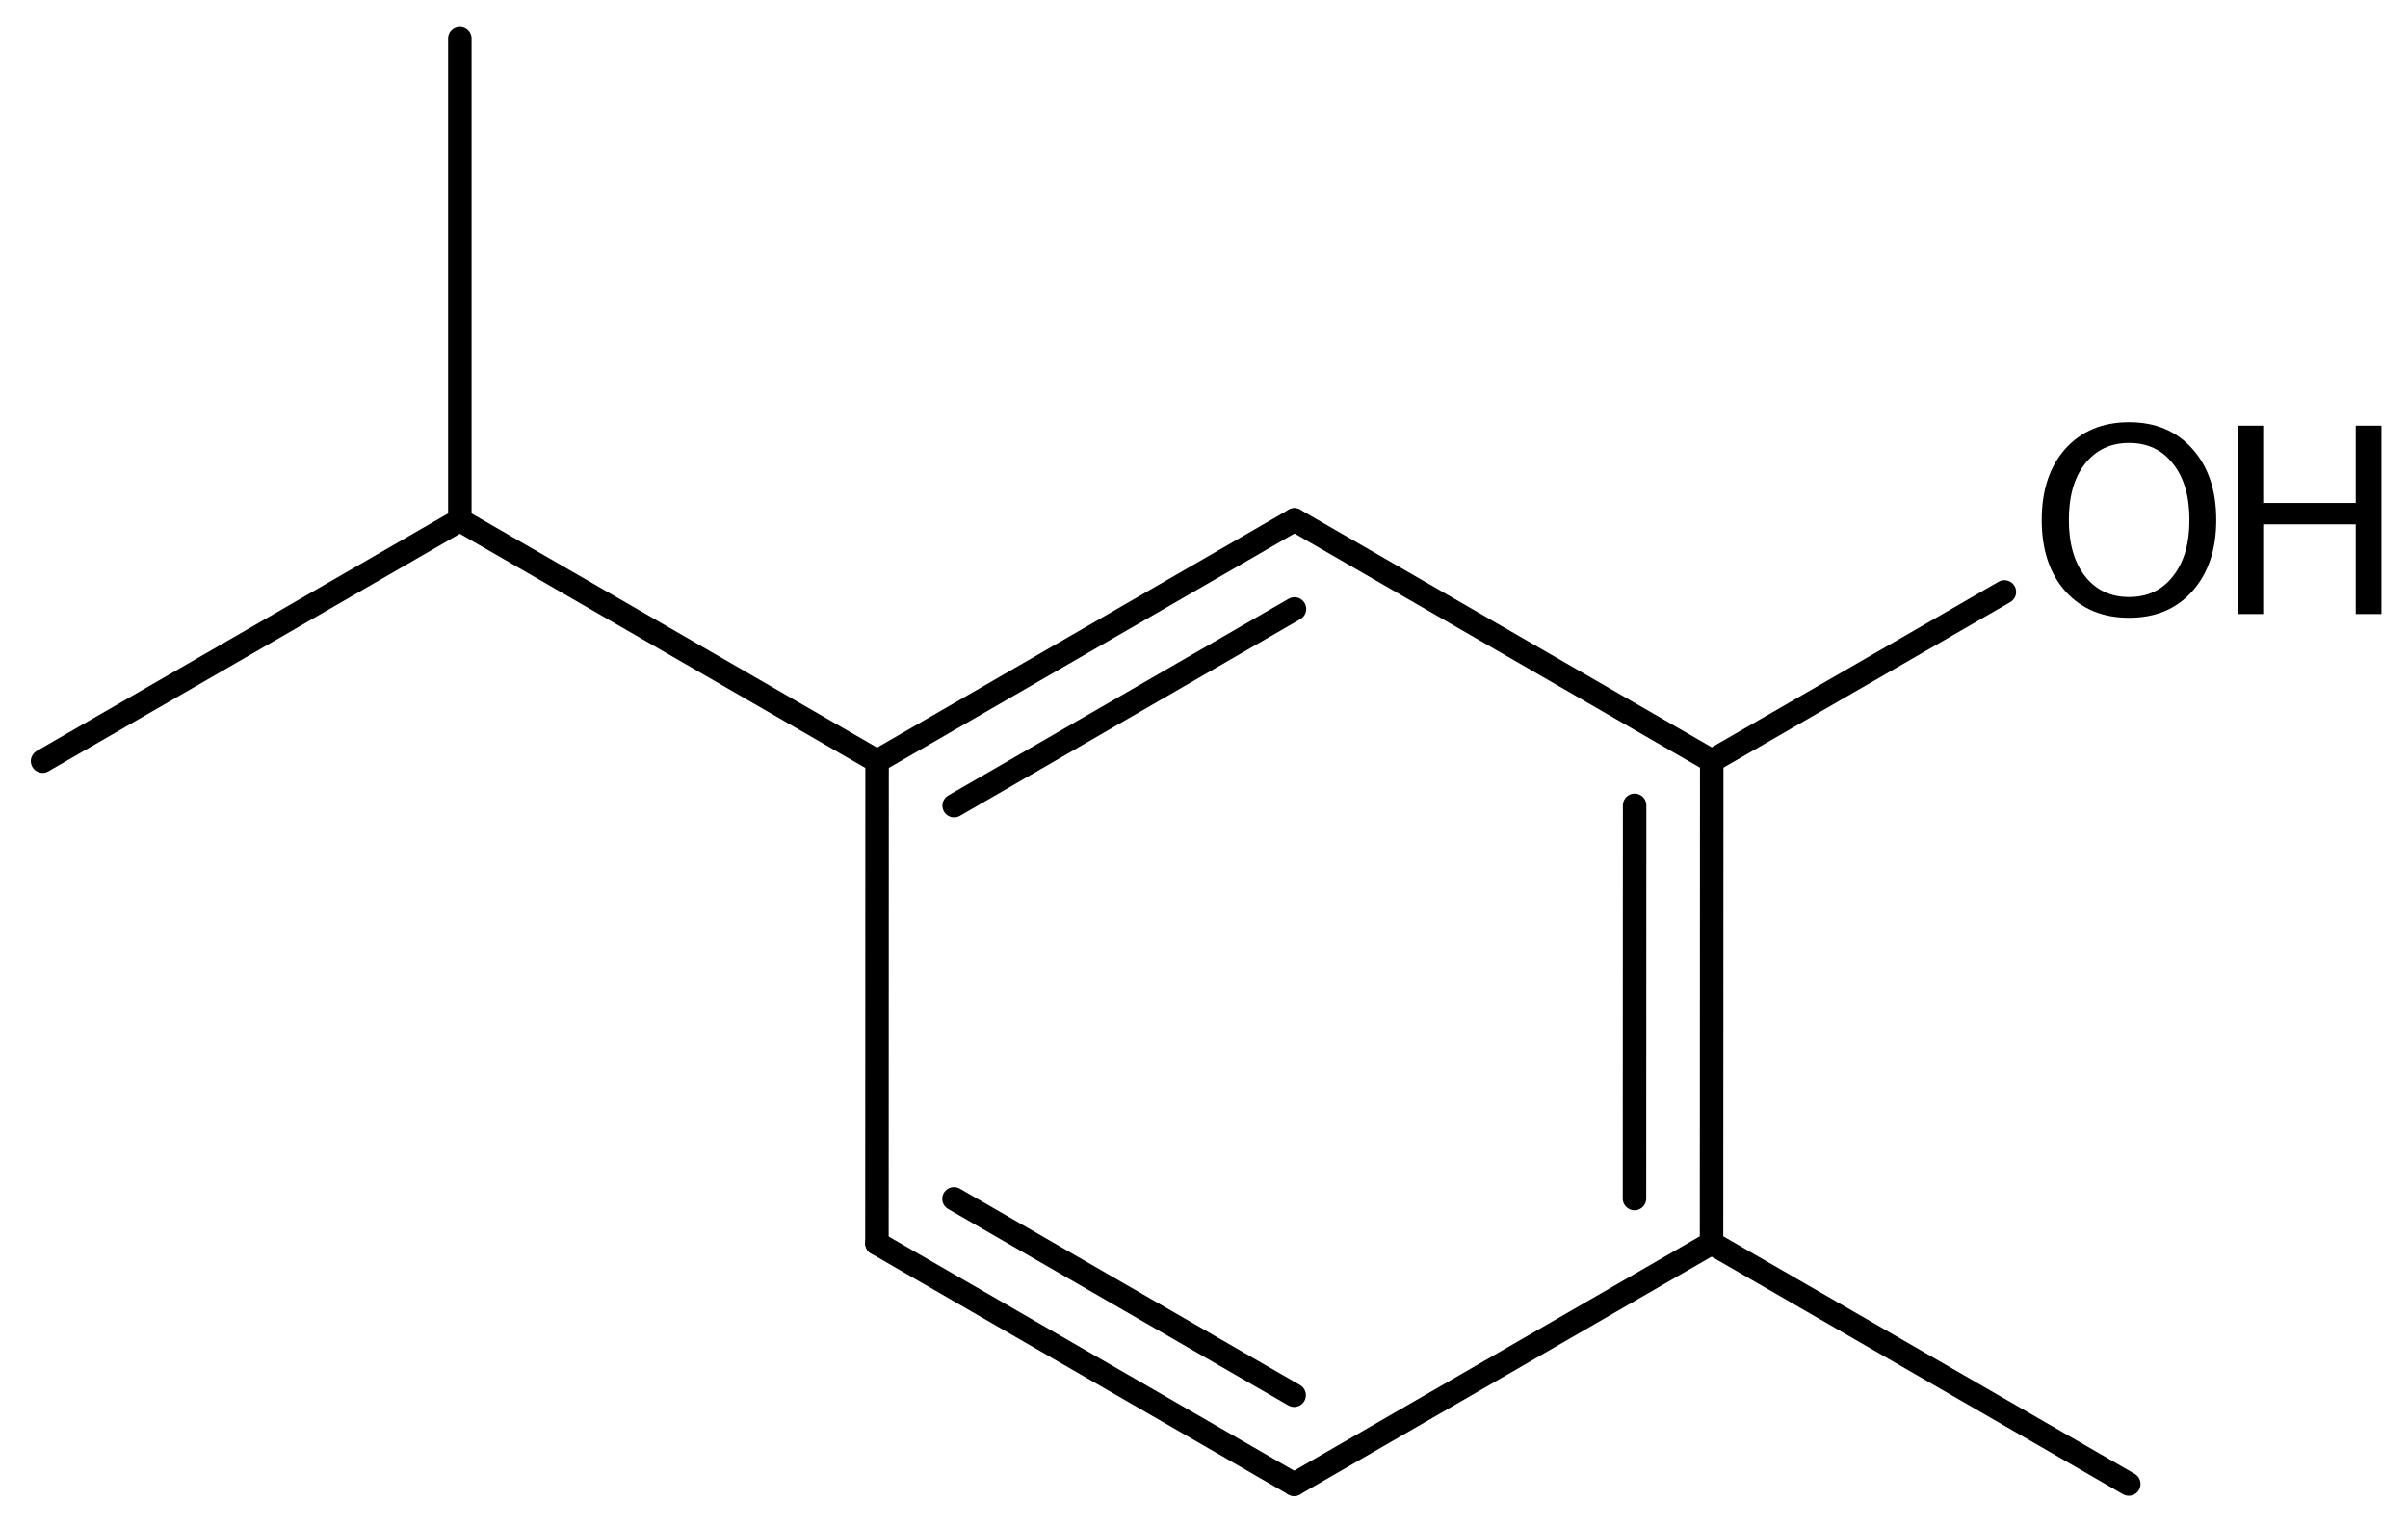 <?xml version='1.0' encoding='UTF-8'?>
<!DOCTYPE svg PUBLIC "-//W3C//DTD SVG 1.1//EN" "http://www.w3.org/Graphics/SVG/1.1/DTD/svg11.dtd">
<svg version='1.2' xmlns='http://www.w3.org/2000/svg' xmlns:xlink='http://www.w3.org/1999/xlink' width='50.78mm' height='32.191mm' viewBox='0 0 50.78 32.191'>
  <desc>Generated by the Chemistry Development Kit (http://github.com/cdk)</desc>
  <g stroke-linecap='round' stroke-linejoin='round' stroke='#000000' stroke-width='.495' fill='#000000'>
    <rect x='.0' y='.0' width='51.0' height='33.0' fill='#FFFFFF' stroke='none'/>
    <g id='mol1' class='mol'>
      <line id='mol1bnd1' class='bond' x1='44.892' y1='31.288' x2='36.093' y2='26.208'/>
      <g id='mol1bnd2' class='bond'>
        <line x1='36.093' y1='26.208' x2='36.097' y2='16.042'/>
        <line x1='34.468' y1='25.269' x2='34.471' y2='16.98'/>
      </g>
      <line id='mol1bnd3' class='bond' x1='36.097' y1='16.042' x2='27.298' y2='10.962'/>
      <g id='mol1bnd4' class='bond'>
        <line x1='27.298' y1='10.962' x2='18.496' y2='16.048'/>
        <line x1='27.298' y1='12.839' x2='20.121' y2='16.986'/>
      </g>
      <line id='mol1bnd5' class='bond' x1='18.496' y1='16.048' x2='18.493' y2='26.213'/>
      <g id='mol1bnd6' class='bond'>
        <line x1='18.493' y1='26.213' x2='27.291' y2='31.293'/>
        <line x1='20.118' y1='25.275' x2='27.291' y2='29.416'/>
      </g>
      <line id='mol1bnd7' class='bond' x1='36.093' y1='26.208' x2='27.291' y2='31.293'/>
      <line id='mol1bnd8' class='bond' x1='18.496' y1='16.048' x2='9.697' y2='10.968'/>
      <line id='mol1bnd9' class='bond' x1='9.697' y1='10.968' x2='.898' y2='16.048'/>
      <line id='mol1bnd10' class='bond' x1='9.697' y1='10.968' x2='9.697' y2='.808'/>
      <line id='mol1bnd11' class='bond' x1='36.097' y1='16.042' x2='42.269' y2='12.48'/>
      <g id='mol1atm11' class='atom'>
        <path d='M44.899 9.339q-.584 .0 -.93 .438q-.341 .432 -.341 1.186q.0 .748 .341 1.186q.346 .438 .93 .438q.584 .0 .925 -.438q.347 -.438 .347 -1.186q-.0 -.754 -.347 -1.186q-.341 -.438 -.925 -.438zM44.899 8.901q.834 .0 1.332 .56q.505 .56 .505 1.502q.0 .937 -.505 1.503q-.498 .559 -1.332 .559q-.839 .0 -1.344 -.559q-.499 -.56 -.499 -1.503q.0 -.942 .499 -1.502q.505 -.56 1.344 -.56z' stroke='none'/>
        <path d='M47.191 8.974h.535v1.63h1.952v-1.63h.542v3.972h-.542v-1.891h-1.952v1.891h-.535v-3.972z' stroke='none'/>
      </g>
    </g>
  </g>
</svg>
